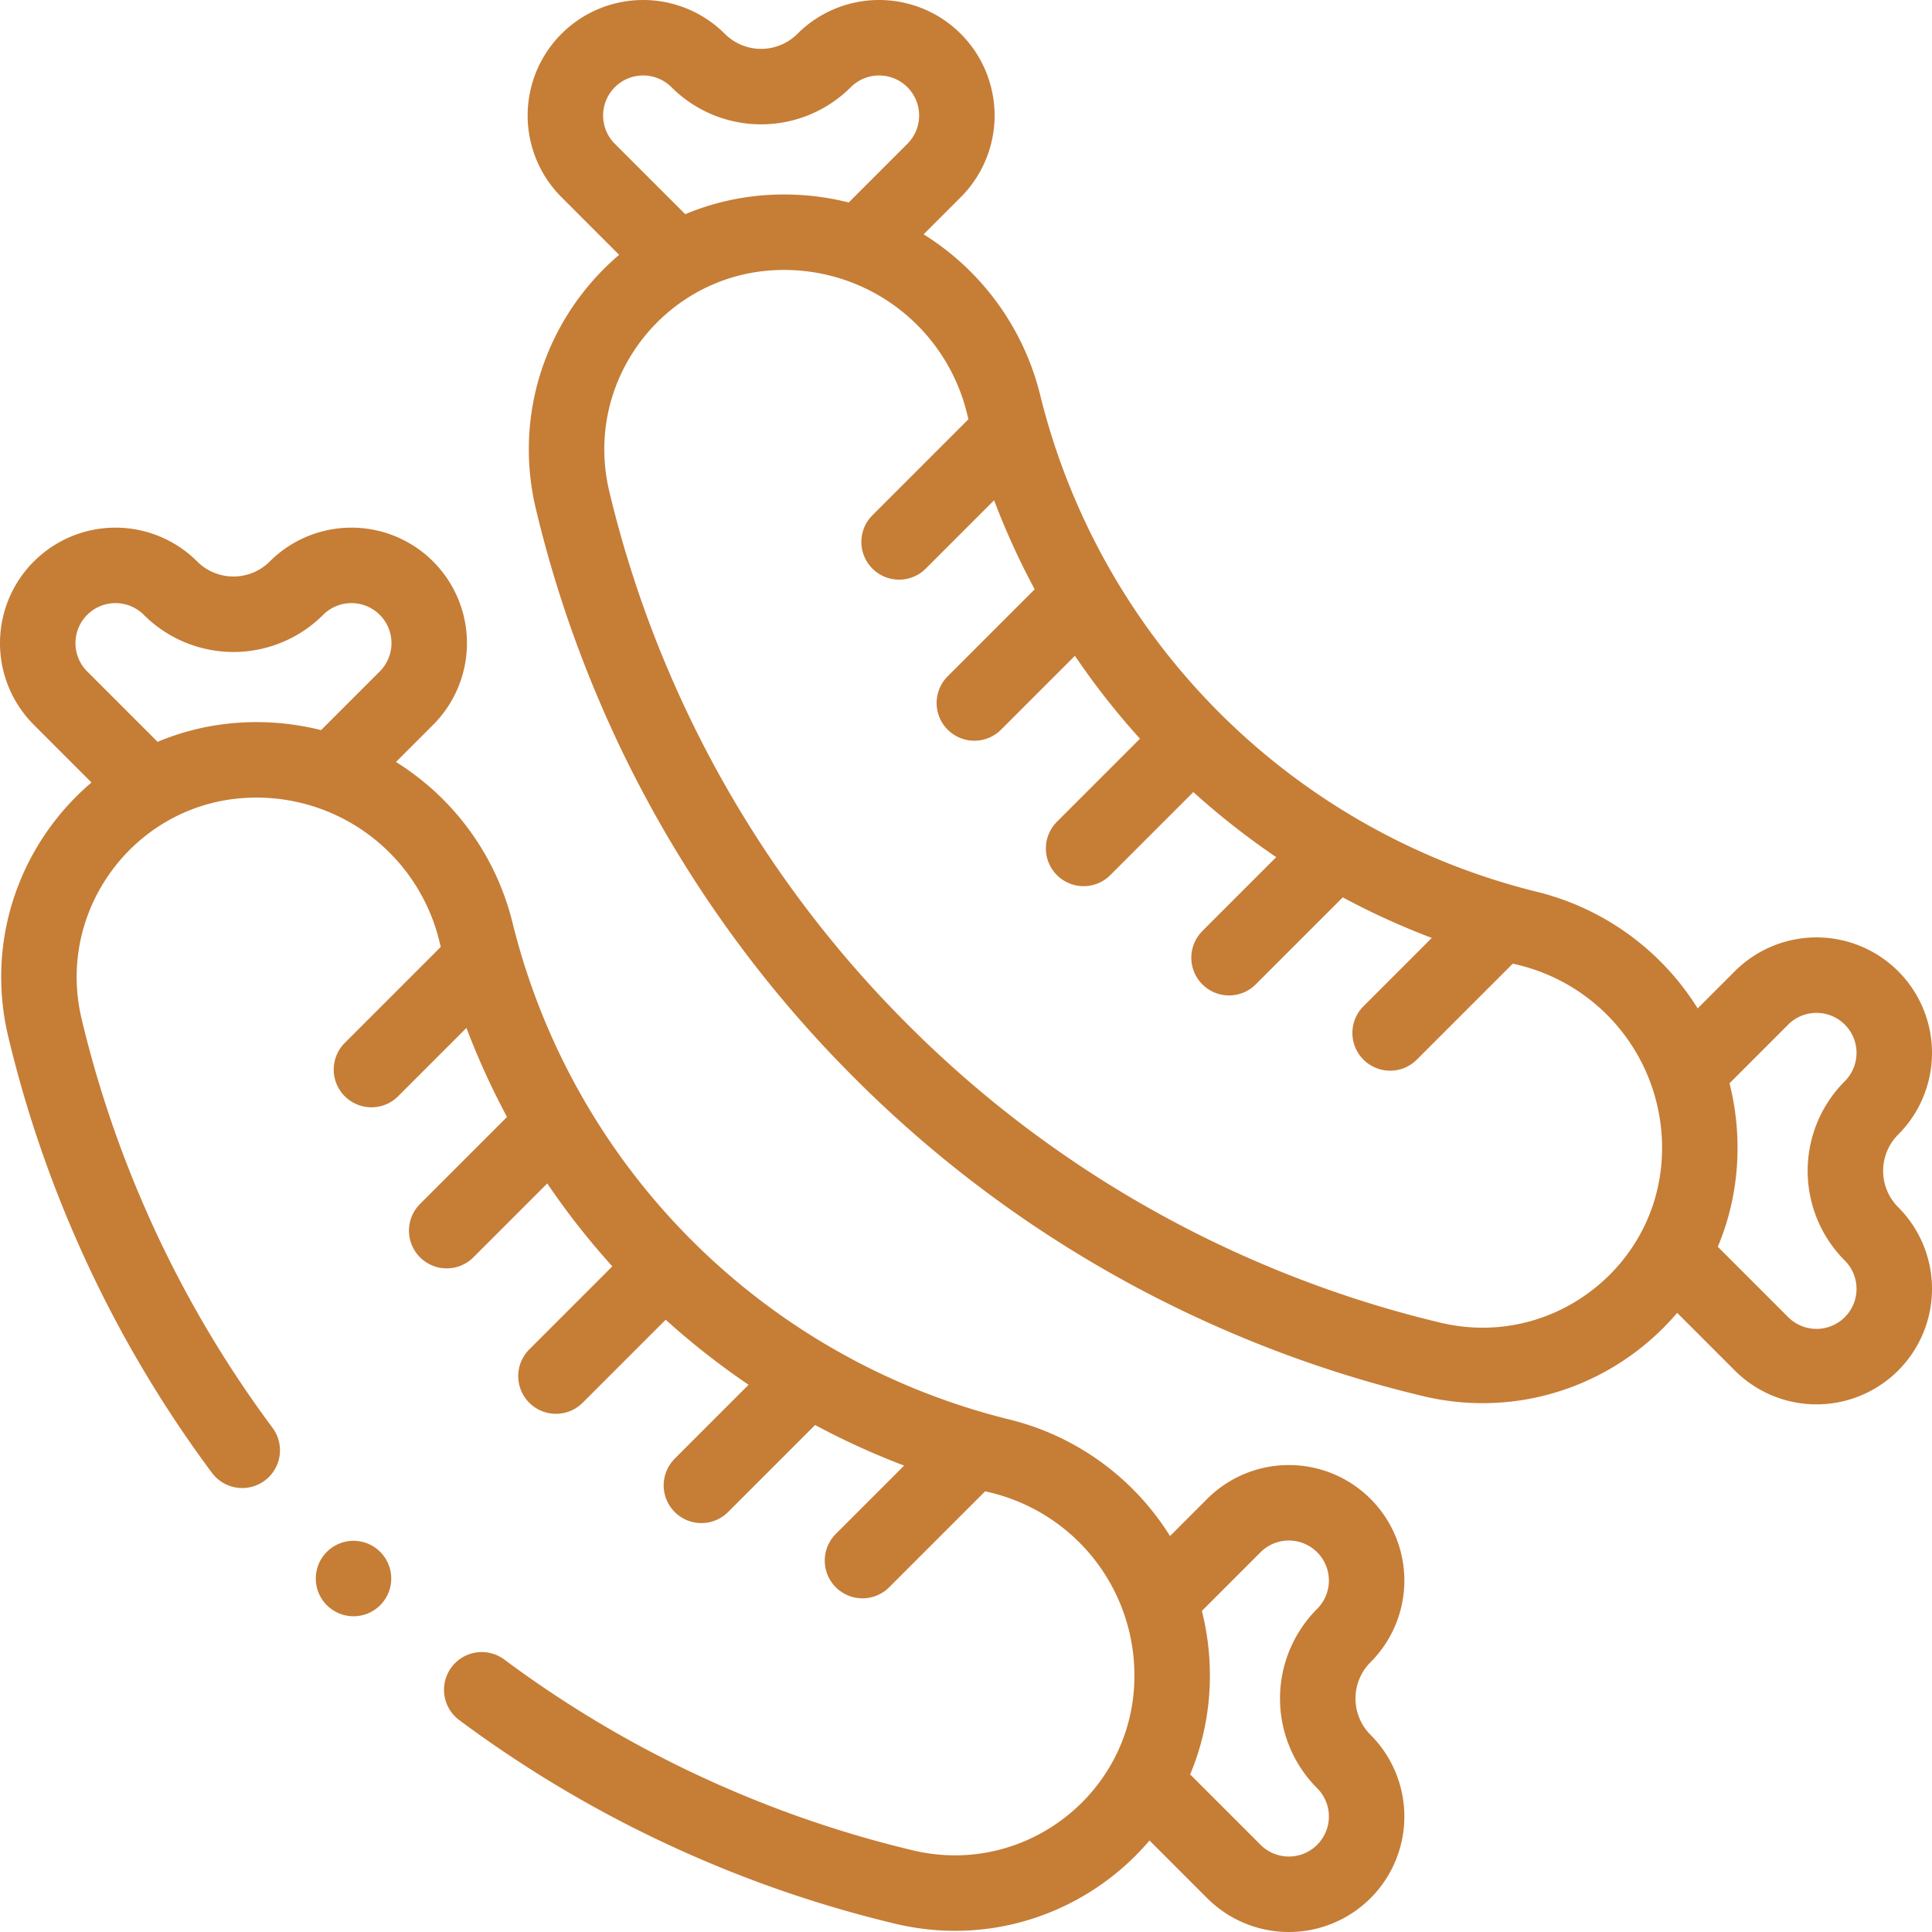 <svg xmlns="http://www.w3.org/2000/svg" xmlns:xlink="http://www.w3.org/1999/xlink" width="682.665" height="682.665" viewBox="0 0 682.665 682.665">
  <defs>
    <clipPath id="clip-path">
      <path id="path396" d="M0-682.665H682.665V0H0Z" fill="#c67d36"/>
    </clipPath>
  </defs>
  <g id="g390" transform="translate(1881 1674.665)">
    <g id="g392" transform="translate(-1881 -992)">
      <g id="g394" clip-path="url(#clip-path)">
        <g id="g400" transform="translate(408.188 -49.175)">
          <path id="path402" d="M0,0,27.793,27.793a27.479,27.479,0,0,0,38.86,0h0a27.476,27.476,0,0,0,0-38.86h0a31.476,31.476,0,0,1,0-44.512h0a27.478,27.478,0,0,0,0-38.86,27.48,27.48,0,0,0-38.861,0L3.988-70.633" fill="none" stroke="#c67d36" stroke-linecap="round" stroke-linejoin="round" stroke-miterlimit="10" stroke-width="26.667"/>
        </g>
        <g id="g404" transform="translate(49.189 -408.174)">
          <path id="path406" d="M0,0-27.807-27.807a27.478,27.478,0,0,1,0-38.861h0a27.479,27.479,0,0,1,38.86,0h0a31.472,31.472,0,0,0,44.511,0h0a27.48,27.48,0,0,1,38.861,0,27.479,27.479,0,0,1,0,38.86L72.169-5.552" fill="none" stroke="#c67d36" stroke-linecap="round" stroke-linejoin="round" stroke-miterlimit="10" stroke-width="26.667"/>
        </g>
        <g id="g408" transform="translate(170.223 -85.58)">
          <path id="path410" d="M0,0A408.047,408.047,0,0,0,84.865,48.551,407.55,407.55,0,0,0,149.252,69.7c48.472,11.545,94.973-25.281,94.7-75.108h0a79.81,79.81,0,0,0-60.681-77.153A253.282,253.282,0,0,1-2.079-267.91,79.81,79.81,0,0,0-79.23-328.593h0c-49.827-.276-86.653,46.227-75.106,94.7a407.531,407.531,0,0,0,21.144,64.385A408.023,408.023,0,0,0-84.632-84.628" fill="none" stroke="#c67d36" stroke-linecap="round" stroke-linejoin="round" stroke-miterlimit="10" stroke-width="26.667"/>
        </g>
        <g id="g412" transform="translate(594.796 -235.45)">
          <path id="path414" d="M0,0,27.627,27.627a27.479,27.479,0,0,0,38.86,0h0a27.476,27.476,0,0,0,0-38.86h0a31.476,31.476,0,0,1,0-44.512h0a27.479,27.479,0,0,0,0-38.86,27.48,27.48,0,0,0-38.861,0L5.371-72.349" fill="none" stroke="#c67d36" stroke-linecap="round" stroke-linejoin="round" stroke-miterlimit="10" stroke-width="26.667"/>
        </g>
        <g id="g416" transform="translate(236.908 -593.338)">
          <path id="path418" d="M0,0-29.085-29.085a27.479,27.479,0,0,1,0-38.86h0a27.48,27.48,0,0,1,38.861,0h0a31.475,31.475,0,0,0,44.511,0h0a27.476,27.476,0,0,1,38.86,0,27.476,27.476,0,0,1,0,38.86l-23.8,23.8" fill="none" stroke="#c67d36" stroke-linecap="round" stroke-linejoin="round" stroke-miterlimit="10" stroke-width="26.667"/>
        </g>
        <g id="g420" transform="translate(420.957 -420.943)">
          <path id="path422" d="M0,0-38.071,38.071" fill="none" stroke="#c67d36" stroke-linecap="round" stroke-linejoin="round" stroke-miterlimit="10" stroke-width="26.667"/>
        </g>
        <g id="g424" transform="translate(469.108 -379.094)">
          <path id="path426" d="M0,0-34.829,34.829" fill="none" stroke="#c67d36" stroke-linecap="round" stroke-linejoin="round" stroke-miterlimit="10" stroke-width="26.667"/>
        </g>
        <g id="g428" transform="translate(527.943 -354.427)">
          <path id="path430" d="M0,0-36.751,36.751" fill="none" stroke="#c67d36" stroke-linecap="round" stroke-linejoin="round" stroke-miterlimit="10" stroke-width="26.667"/>
        </g>
        <g id="g432" transform="translate(379.108 -469.094)">
          <path id="path434" d="M0,0-34.829,34.829" fill="none" stroke="#c67d36" stroke-linecap="round" stroke-linejoin="round" stroke-miterlimit="10" stroke-width="26.667"/>
        </g>
        <g id="g436" transform="translate(354.441 -527.93)">
          <path id="path438" d="M0,0-36.751,36.751" fill="none" stroke="#c67d36" stroke-linecap="round" stroke-linejoin="round" stroke-miterlimit="10" stroke-width="26.667"/>
        </g>
        <g id="g440" transform="translate(539.932 -354.586)">
          <path id="path442" d="M0,0A253.282,253.282,0,0,1-185.345-185.345,79.809,79.809,0,0,0-262.5-246.027h0c-49.827-.276-86.653,46.225-75.108,94.7a407.509,407.509,0,0,0,21.145,64.387,408.374,408.374,0,0,0,87.8,130.254A408.4,408.4,0,0,0-98.4,131.116a407.642,407.642,0,0,0,64.387,21.145c48.471,11.545,94.973-25.281,94.7-75.108h0A79.81,79.81,0,0,0,0,0Z" fill="none" stroke="#c67d36" stroke-linecap="round" stroke-linejoin="round" stroke-miterlimit="10" stroke-width="26.667"/>
        </g>
        <g id="g444" transform="translate(234.515 -234.501)">
          <path id="path446" d="M0,0-38.071,38.071" fill="none" stroke="#c67d36" stroke-linecap="round" stroke-linejoin="round" stroke-miterlimit="10" stroke-width="26.667"/>
        </g>
        <g id="g448" transform="translate(282.666 -192.652)">
          <path id="path450" d="M0,0-34.829,34.829" fill="none" stroke="#c67d36" stroke-linecap="round" stroke-linejoin="round" stroke-miterlimit="10" stroke-width="26.667"/>
        </g>
        <g id="g452" transform="translate(341.502 -167.986)">
          <path id="path454" d="M0,0-36.751,36.751" fill="none" stroke="#c67d36" stroke-linecap="round" stroke-linejoin="round" stroke-miterlimit="10" stroke-width="26.667"/>
        </g>
        <g id="g456" transform="translate(192.666 -282.652)">
          <path id="path458" d="M0,0-34.829,34.829" fill="none" stroke="#c67d36" stroke-linecap="round" stroke-linejoin="round" stroke-miterlimit="10" stroke-width="26.667"/>
        </g>
        <g id="g460" transform="translate(168 -341.488)">
          <path id="path462" d="M0,0-36.751,36.751" fill="none" stroke="#c67d36" stroke-linecap="round" stroke-linejoin="round" stroke-miterlimit="10" stroke-width="26.667"/>
        </g>
        <g id="g464" transform="translate(124.912 -124.898)">
          <path id="path466" d="M0,0H0" fill="none" stroke="#c67d36" stroke-linecap="round" stroke-linejoin="round" stroke-miterlimit="10" stroke-width="26.667"/>
        </g>
      </g>
    </g>
  </g>
</svg>
